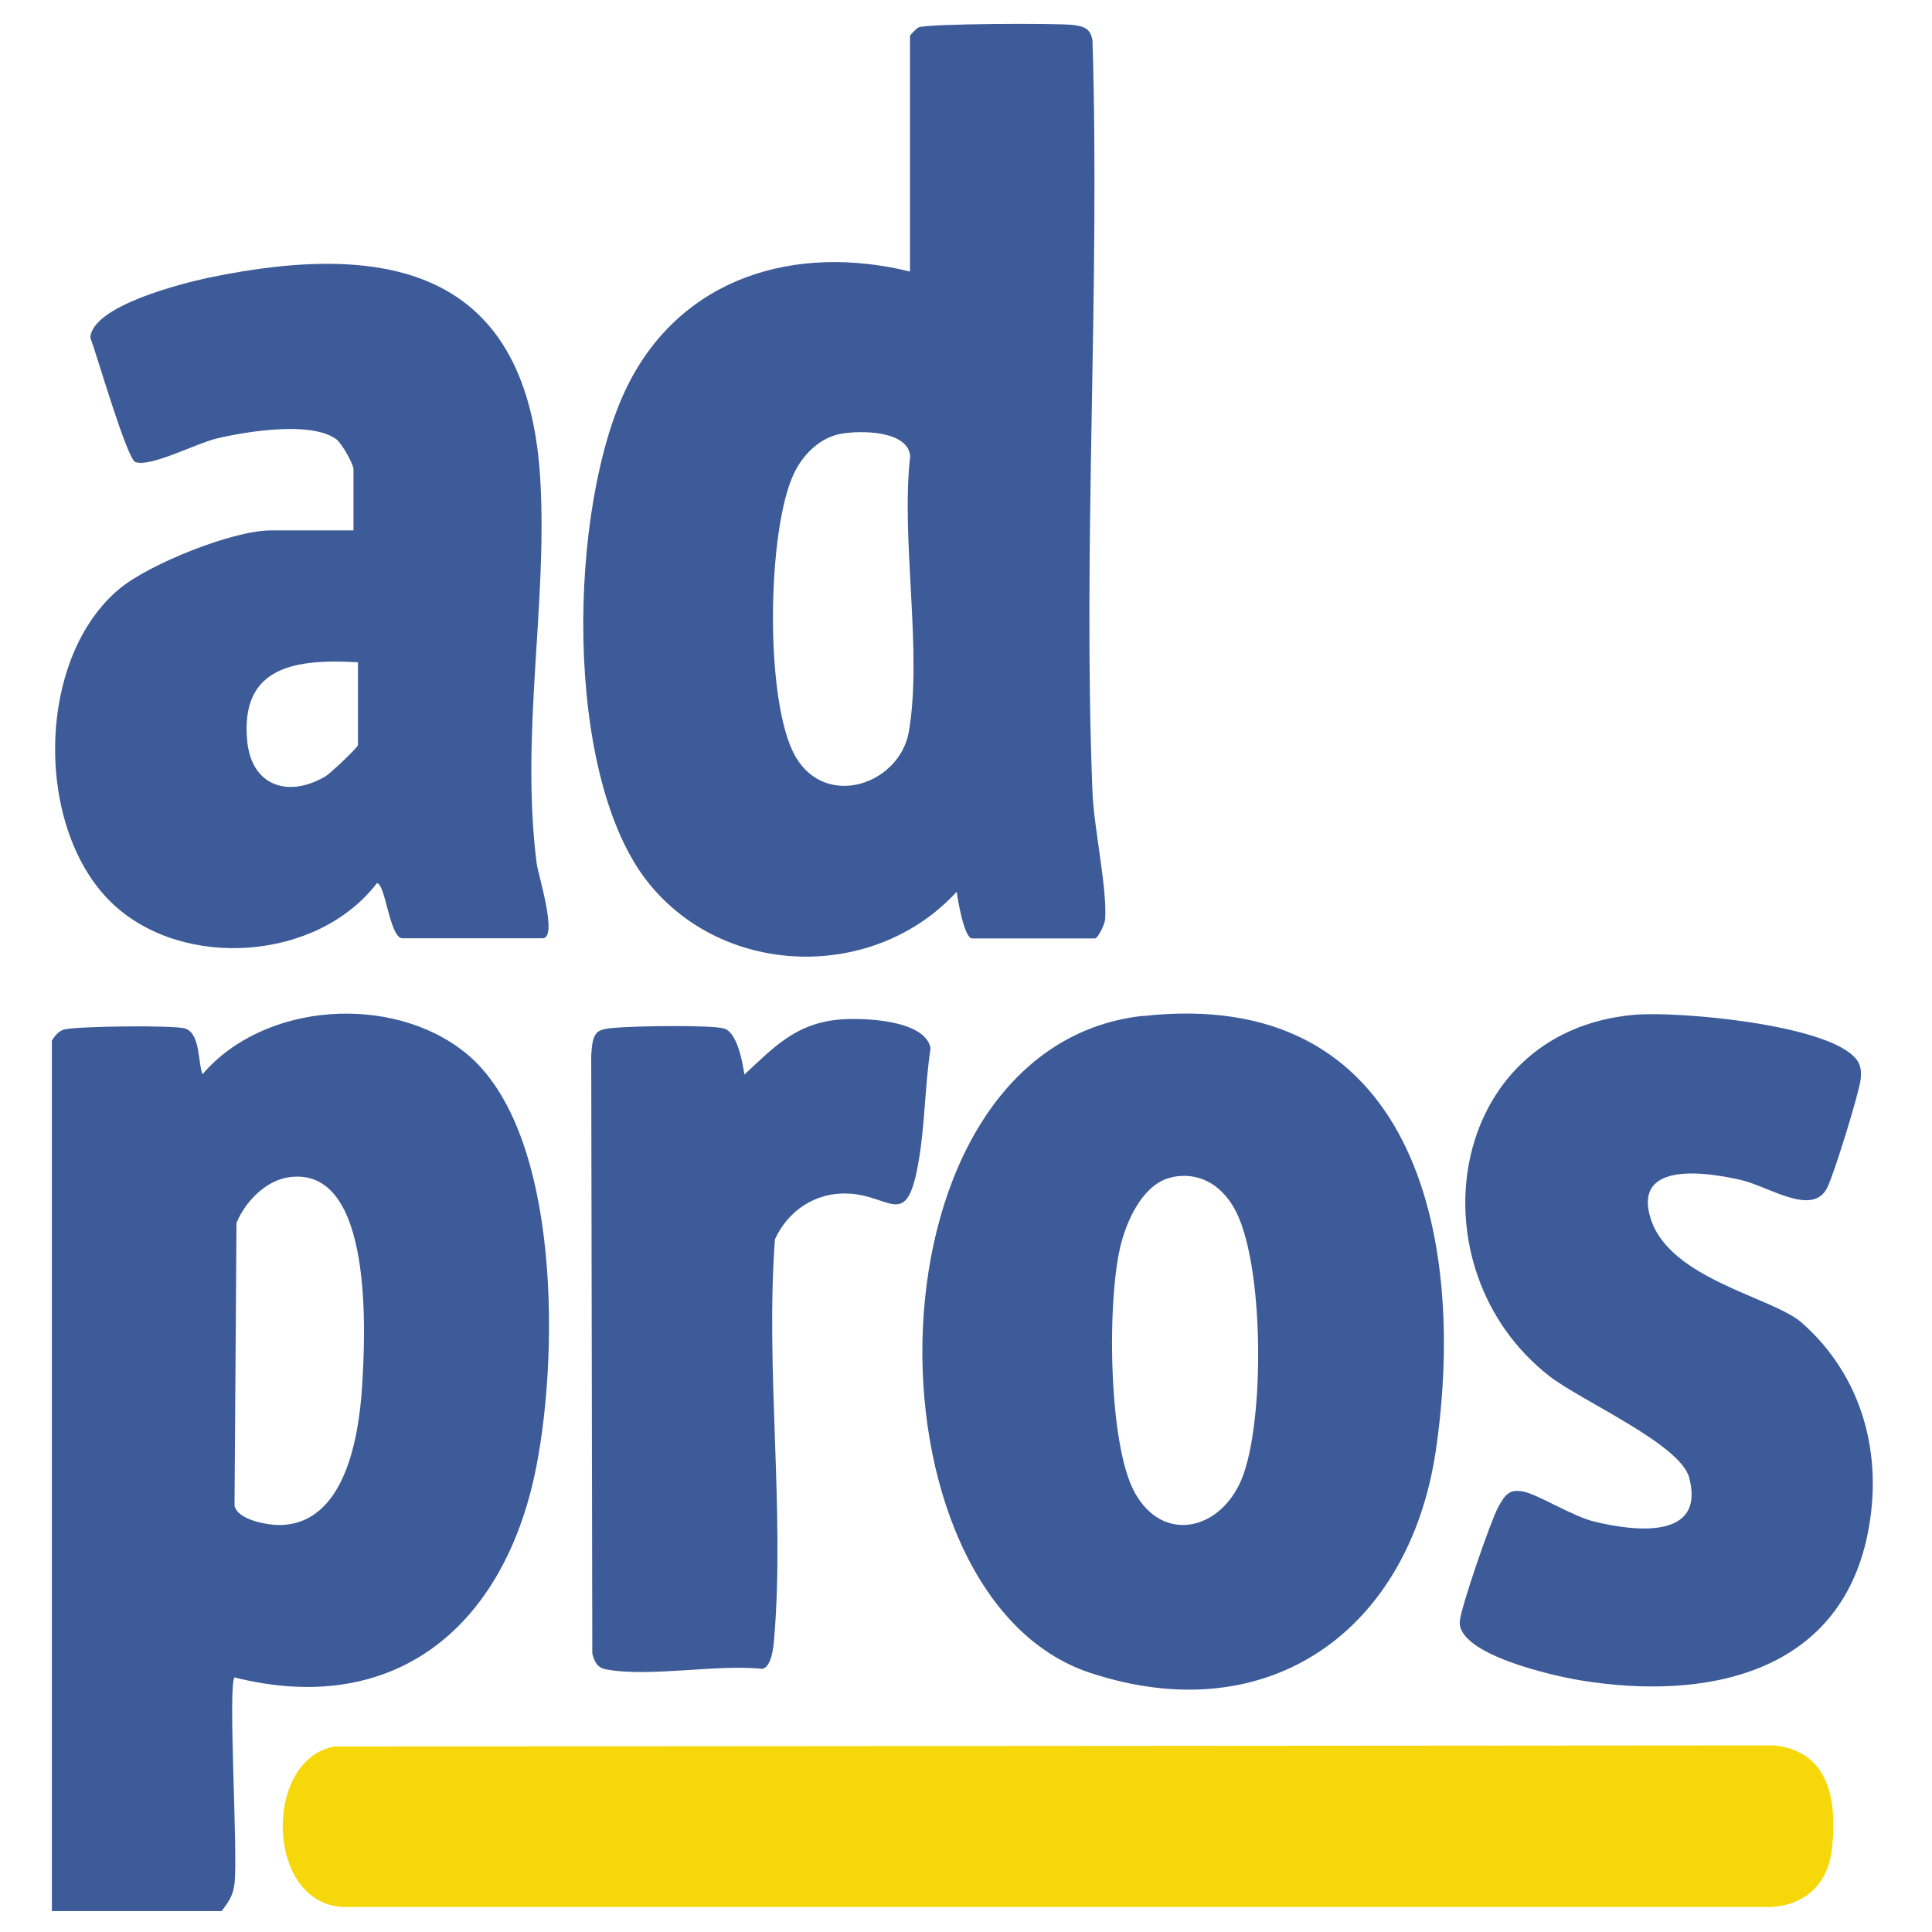 <?xml version="1.0" encoding="UTF-8"?>
<svg id="Layer_1" xmlns="http://www.w3.org/2000/svg" version="1.1" viewBox="0 0 1080 1080">
  <!-- Generator: Adobe Illustrator 29.5.1, SVG Export Plug-In . SVG Version: 2.1.0 Build 141)  -->
  <defs>
    <style>
      .st0 {
        fill: none;
      }

      .st1 {
        fill: #f6d80a;
      }

      .st2 {
        fill: #3c5b98;
      }
    </style>
  </defs>
  <rect class="st0" x="9.4" y="9.8" width="1060.3" height="1060.3"/>
  <path class="st2" d="M29,581.6c1.8-2.6,3.6-5.2,6.9-6.1,7.2-1.9,61-2.5,67.4-.6,8.8,2.6,7.2,18.8,9.9,25.6,34.7-40.5,106.3-45,147.2-11.8,54.3,44.2,52,175.1,38.1,237.4-18.9,84.6-78.9,133.8-167.4,111.6-3.8,4.3,2,98.7,0,115.2-.8,6.8-3.3,10.2-7.2,15.4H29v-486.8ZM161.4,658.1c-13,1.9-24.3,13.7-29.2,25.5l-1.1,158c1.4,7.9,18.1,10.9,24.9,10.9,36.8-.1,44.6-49.1,46.4-77.3s6.9-124.1-41-117.1Z"/>
  <path class="st2" d="M543.1,524.6c-4.3-1.4-7.6-21-8.3-26.1-45.9,50-129.4,48.2-172.1-4.7-48.4-59.9-45.1-211-12-278,30.3-61.1,94.1-79.7,158-64V20c0-.4,3.7-4.2,4.8-4.7,4.5-2.1,77.7-2.5,86.7-1.3,6,.8,9.3,2,10.5,8.5,4.3,139.2-5.5,281.5,0,420.3.8,20.1,8.2,53.4,7.1,71-.2,2.8-4,10.8-5.8,10.8h-68.9ZM470,242.5c-11.7,2.2-20.9,11.4-25.9,21.6-15.4,31.1-16.9,129.3.8,159.2,17.3,29.2,58.2,14.9,63.2-14.5,7.6-45.1-4.6-107,.7-153.9-1.4-14.3-27.6-14.4-38.8-12.4Z"/>
  <path class="st2" d="M197.6,296.6v-34.4c0-2.7-6.5-14.3-9.5-16.6-14.2-10.4-50.3-4.4-66.9-.5-11.4,2.7-37,16.2-45.5,13.2-4.7-1.6-21.6-60-25.2-69.6,1.2-17.8,51.3-30.3,66.3-33.5,102.8-21.4,179-2.9,185.3,114.1,3.8,70-11.2,141.2-2.1,213.4.8,6.2,12.1,41.8,3.3,41.8h-78.4c-7,0-9.5-30.8-14.2-30.8-33.3,43.4-107.8,48.6-147.3,11.9-44.4-41.3-43.7-138,3.8-176.8,16.7-13.7,63.1-32.3,84.1-32.3h46.3ZM200,370.2c-34.3-1.9-65.9,1.9-61.8,44.1,2.4,24.9,22.7,32,43.7,19.7,2.5-1.4,18.2-16.2,18.2-17.5v-46.3Z"/>
  <path class="st1" d="M187.5,976.3l804.4-.6c31.3,3.4,35.1,31.8,32.1,58.2-2.2,19.2-15,31.3-34.3,32.1H191.6c-43.5-2.2-44.5-83-4.2-89.8Z"/>
  <path class="st2" d="M638.7,568c151-17,181.6,121.5,164,242.4-14.6,100.2-92.7,157.8-193.1,124.8-130.6-42.9-128.9-349.5,29-367.3ZM655.2,658.1c-15.4,3.1-24.4,22.2-28.2,35.9-8.3,29.8-7.8,113.3,7.4,140.5,15.9,28.5,47.6,20.9,59.5-7.2,13.3-31.3,13.1-123-4.3-152.5-7.5-12.7-19.4-19.8-34.4-16.8Z"/>
  <path class="st2" d="M1037.4,591.7c2.9,3.5,3.2,7.4,2.7,11.8-1.1,8.3-14.7,52.2-18.5,60.1-8.1,17-32.7-.4-48.5-4s-61.1-12-50.3,21.8,68.4,43.8,84.4,58c33.9,29.9,45.7,73.7,36.9,117.7-15.8,79.3-91.5,93.6-160.8,82.2-14.6-2.4-68.1-14.3-67.3-32.7.3-7.2,17.3-56.3,21.4-63.9s6.5-10.2,13.7-9c7.8,1.2,27.8,13.9,40.2,16.9,22.2,5.4,62.1,10.4,53-24.5-4.9-18.9-60.7-43.1-78.4-57-76.7-60-57.9-192.4,47.5-201.8,24.3-2.2,108.1,5.3,123.9,24.4Z"/>
  <path class="st2" d="M333.5,577.4c2.6-2.6,8.7-2.7,12.4-3,9.7-.8,51.9-1.6,59,.6s10.2,18.4,11.2,25.7c16.1-14.9,28-27.9,51.3-30.6,13.5-1.5,49.7-.4,52.8,15.8-3.3,21.5-3.1,44.2-7.1,65.6-6.6,35.9-15.4,16.7-39,15.7-18.2-.8-33.4,9.4-40.9,25.5-5.4,72.3,5.5,151.3-.4,222.8-.4,4.9-1.3,15.7-6.4,17.4-25.7-2.7-63.4,4.8-87.5.3-5.1-.9-6.5-4.2-7.8-8.8l-.6-334.4c.3-3.7.4-9.8,3-12.4Z"/>
</svg>